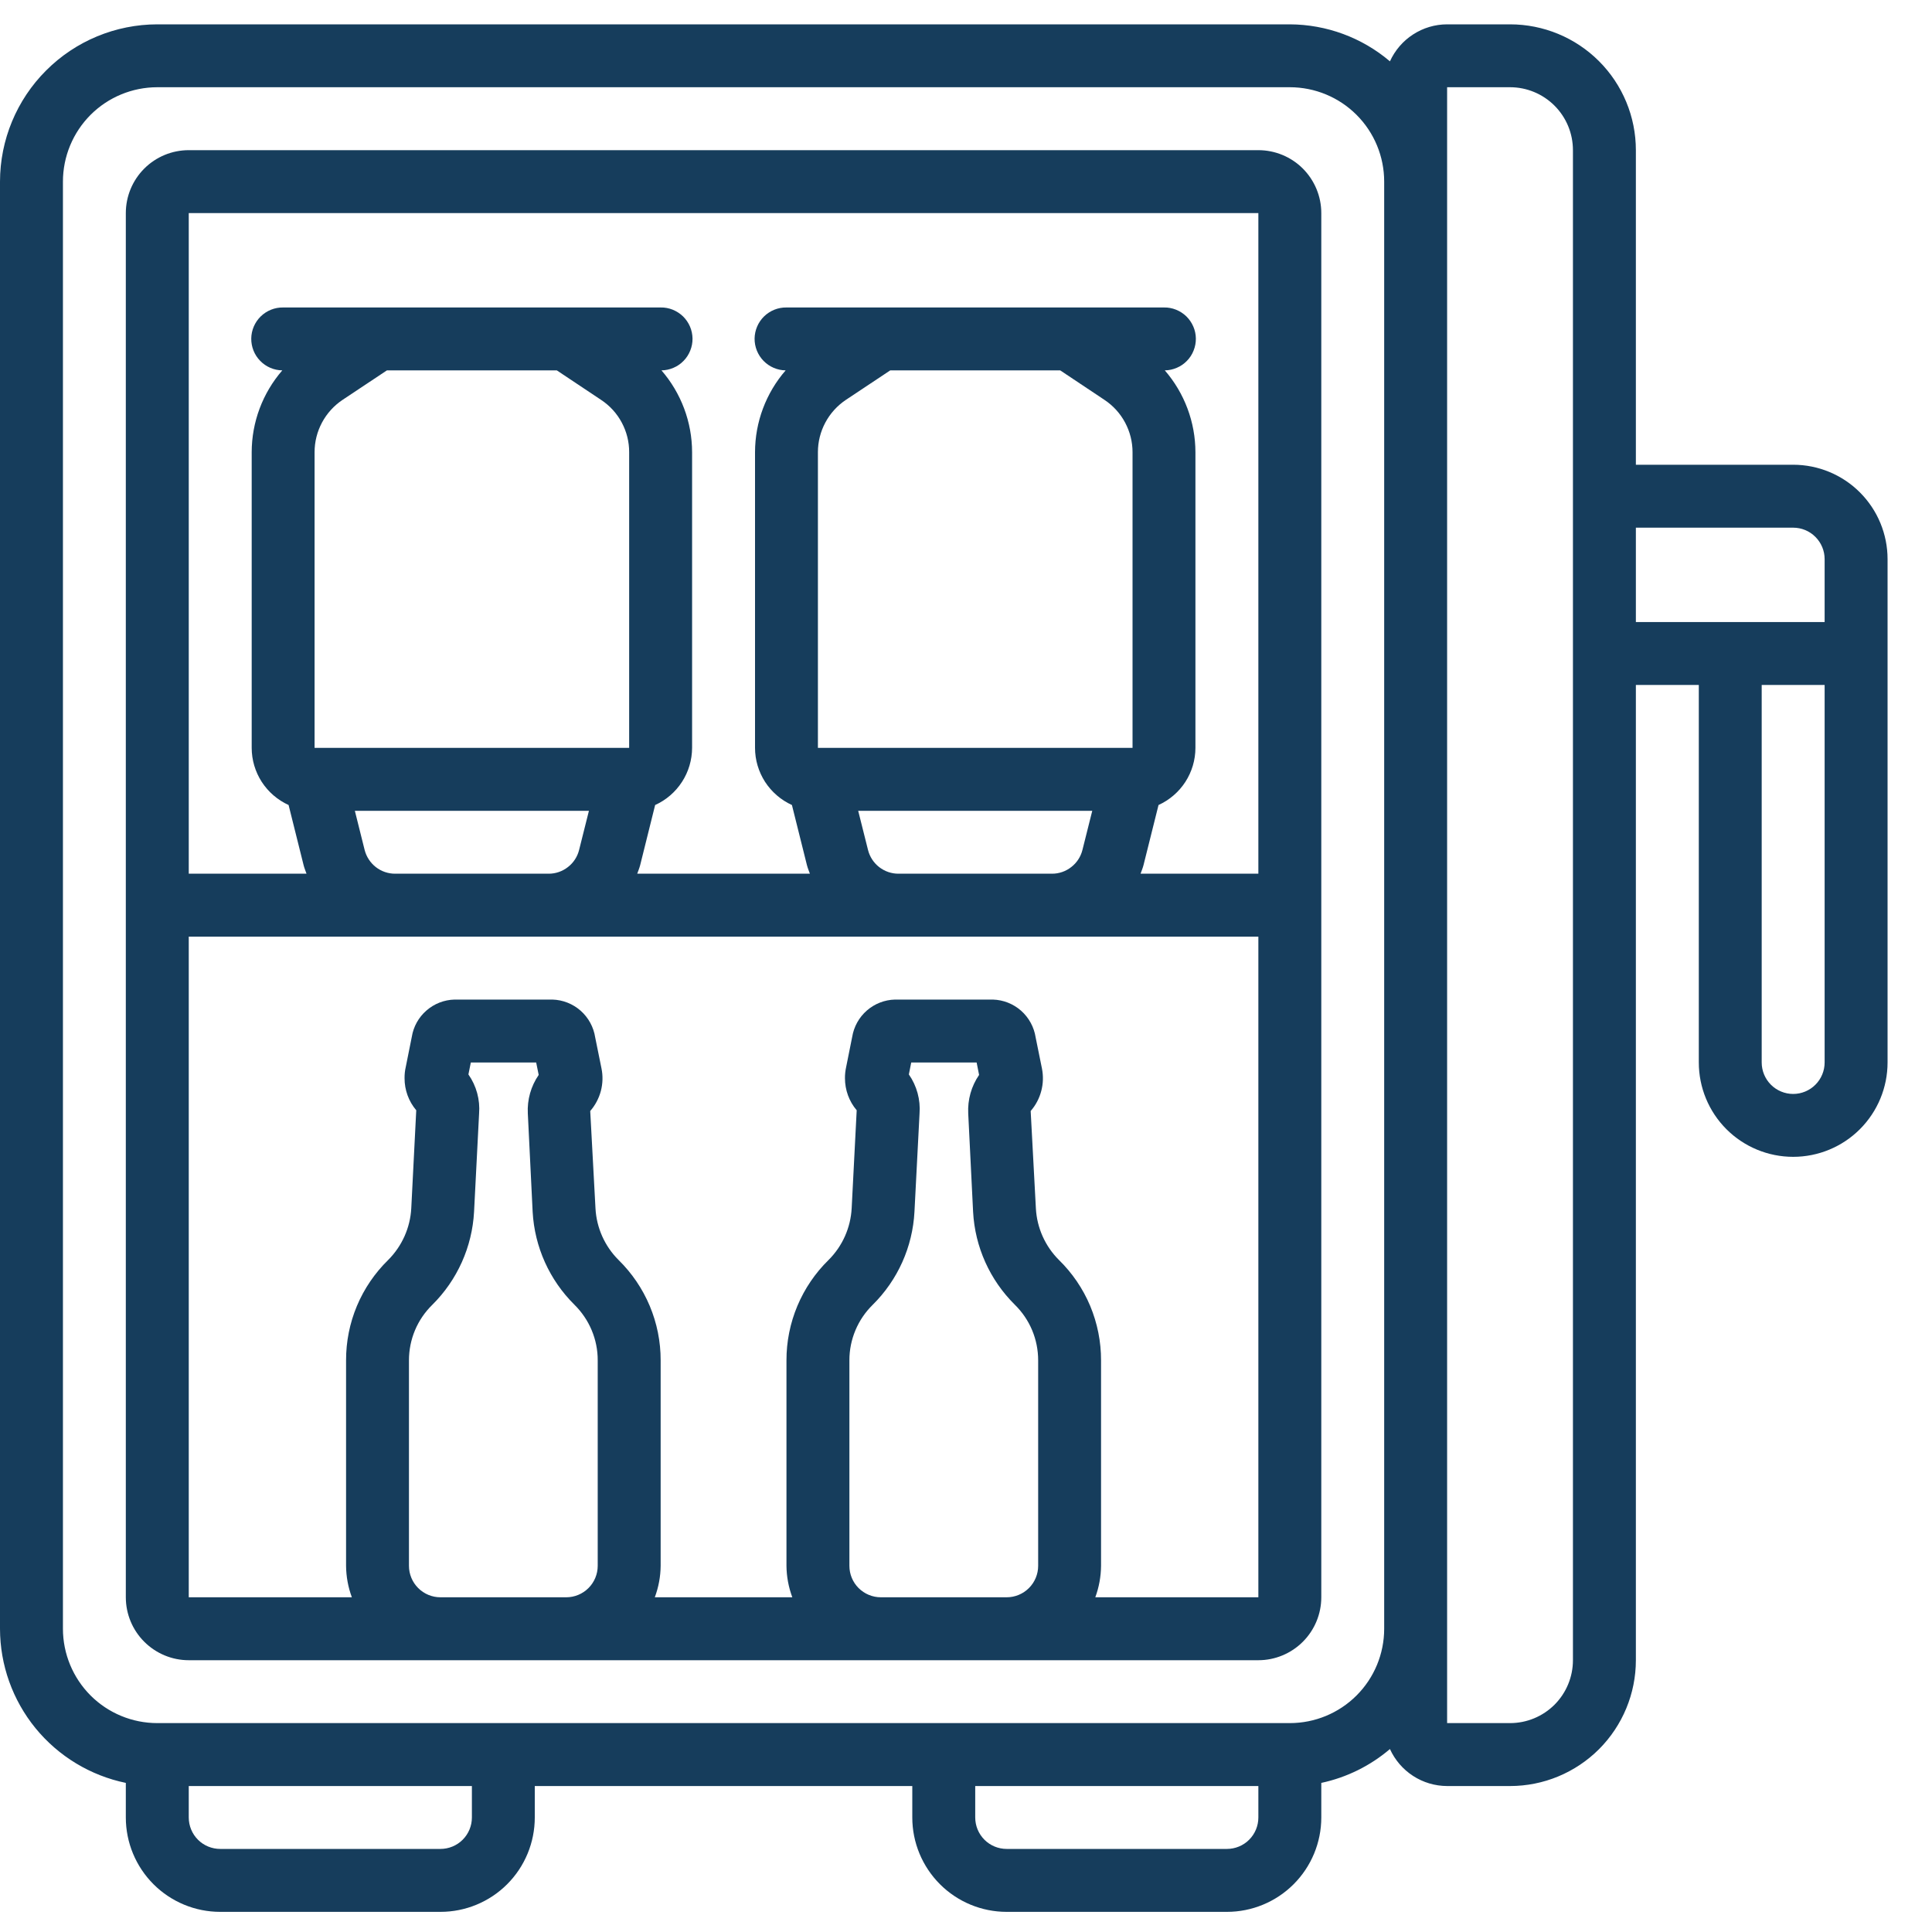 <svg xmlns="http://www.w3.org/2000/svg" width="40" height="40" viewBox="0 0 40 40" fill="none"><path d="M26.053 3.109H3.908C3.562 3.109 3.231 3.246 2.987 3.49C2.742 3.735 2.605 4.066 2.605 4.412V33.07C2.605 33.415 2.742 33.747 2.987 33.991C3.231 34.235 3.562 34.373 3.908 34.373H26.053C26.398 34.373 26.73 34.235 26.974 33.991C27.218 33.747 27.356 33.415 27.356 33.07V4.412C27.356 4.066 27.218 3.735 26.974 3.49C26.73 3.246 26.398 3.109 26.053 3.109ZM26.053 4.412V18.089H23.614C23.635 18.031 23.659 17.973 23.675 17.912L23.986 16.667C24.213 16.564 24.406 16.397 24.542 16.188C24.677 15.978 24.75 15.734 24.75 15.484V9.362C24.749 8.739 24.523 8.138 24.116 7.668C24.201 7.667 24.286 7.649 24.364 7.615C24.443 7.582 24.514 7.533 24.574 7.471C24.634 7.41 24.681 7.338 24.712 7.258C24.744 7.179 24.76 7.094 24.759 7.008C24.758 6.923 24.74 6.838 24.706 6.76C24.672 6.681 24.623 6.61 24.562 6.55C24.501 6.491 24.428 6.444 24.349 6.412C24.269 6.38 24.184 6.364 24.099 6.366H16.283C16.11 6.363 15.944 6.43 15.82 6.55C15.696 6.671 15.626 6.836 15.623 7.008C15.621 7.181 15.688 7.348 15.808 7.471C15.929 7.595 16.093 7.666 16.266 7.668C15.858 8.138 15.633 8.739 15.632 9.362V15.484C15.632 15.734 15.705 15.978 15.84 16.188C15.976 16.397 16.169 16.564 16.396 16.667L16.707 17.913C16.723 17.974 16.747 18.031 16.768 18.089H13.193C13.214 18.031 13.238 17.973 13.254 17.912L13.564 16.667C13.792 16.564 13.985 16.397 14.12 16.188C14.256 15.978 14.328 15.734 14.329 15.484V9.362C14.328 8.739 14.102 8.138 13.695 7.668C13.78 7.667 13.865 7.649 13.943 7.615C14.022 7.582 14.093 7.533 14.153 7.471C14.213 7.41 14.259 7.338 14.291 7.258C14.323 7.179 14.339 7.094 14.338 7.008C14.336 6.923 14.319 6.838 14.285 6.76C14.251 6.681 14.202 6.61 14.141 6.55C14.079 6.491 14.007 6.444 13.928 6.412C13.848 6.38 13.763 6.364 13.678 6.366H5.862C5.689 6.363 5.523 6.43 5.399 6.55C5.275 6.671 5.204 6.836 5.202 7.008C5.2 7.181 5.266 7.348 5.387 7.471C5.507 7.595 5.672 7.666 5.845 7.668C5.437 8.138 5.212 8.739 5.211 9.362V15.484C5.211 15.734 5.284 15.978 5.419 16.188C5.555 16.397 5.748 16.564 5.975 16.667L6.286 17.913C6.301 17.974 6.326 18.031 6.346 18.089H3.908V4.412H26.053ZM21.95 7.668L22.871 8.282C23.048 8.4 23.194 8.561 23.294 8.749C23.395 8.938 23.448 9.148 23.448 9.362V15.484H16.934V9.362C16.934 9.147 16.987 8.936 17.088 8.748C17.189 8.559 17.335 8.398 17.513 8.279L18.432 7.668H21.95ZM17.971 17.596L17.768 16.787H22.614L22.411 17.596C22.376 17.737 22.295 17.862 22.18 17.951C22.066 18.041 21.924 18.09 21.779 18.089H18.603C18.458 18.09 18.317 18.041 18.202 17.952C18.087 17.862 18.006 17.737 17.971 17.596ZM11.528 7.668L12.449 8.282C12.627 8.4 12.773 8.561 12.873 8.749C12.974 8.938 13.027 9.148 13.026 9.362V15.484H6.513V9.362C6.513 9.147 6.566 8.936 6.667 8.748C6.768 8.559 6.914 8.398 7.092 8.279L8.011 7.668H11.528ZM7.549 17.596L7.347 16.787H12.193L11.99 17.596C11.955 17.737 11.874 17.862 11.759 17.951C11.644 18.041 11.503 18.09 11.358 18.089H8.182C8.037 18.09 7.895 18.041 7.781 17.952C7.666 17.862 7.585 17.737 7.549 17.596ZM9.815 25.087L9.919 23.056C9.942 22.769 9.864 22.482 9.698 22.245L9.748 21.998H11.101L11.153 22.255C10.992 22.489 10.913 22.769 10.928 23.052L11.028 25.091C11.068 25.817 11.376 26.501 11.892 27.012C12.045 27.163 12.167 27.342 12.25 27.54C12.333 27.738 12.376 27.951 12.375 28.165V32.419C12.375 32.591 12.306 32.757 12.184 32.879C12.062 33.001 11.896 33.07 11.724 33.07H9.118C8.946 33.07 8.78 33.001 8.658 32.879C8.536 32.757 8.467 32.591 8.467 32.419V28.165C8.467 27.951 8.509 27.739 8.592 27.541C8.675 27.343 8.797 27.165 8.95 27.015C9.468 26.502 9.776 25.815 9.815 25.087ZM18.933 25.087L19.038 23.056C19.06 22.769 18.982 22.482 18.817 22.245L18.866 21.998H20.22L20.271 22.255C20.11 22.489 20.032 22.769 20.046 23.052L20.147 25.091C20.186 25.817 20.494 26.501 21.01 27.012C21.164 27.163 21.286 27.342 21.369 27.54C21.452 27.738 21.494 27.951 21.494 28.165V32.419C21.494 32.591 21.425 32.757 21.303 32.879C21.181 33.001 21.015 33.07 20.842 33.07H18.237C18.064 33.07 17.899 33.001 17.776 32.879C17.654 32.757 17.586 32.591 17.586 32.419V28.165C17.585 27.951 17.628 27.739 17.711 27.541C17.794 27.343 17.915 27.165 18.068 27.015C18.587 26.502 18.895 25.815 18.933 25.087ZM22.677 33.07C22.754 32.861 22.794 32.641 22.796 32.419V28.165C22.797 27.778 22.72 27.395 22.571 27.037C22.421 26.68 22.201 26.357 21.924 26.086C21.639 25.802 21.469 25.422 21.447 25.021L21.339 23.002C21.443 22.883 21.518 22.741 21.558 22.588C21.599 22.435 21.603 22.275 21.572 22.12L21.442 21.479C21.409 21.265 21.303 21.07 21.141 20.926C20.979 20.783 20.772 20.701 20.556 20.695H18.53C18.316 20.7 18.11 20.78 17.948 20.921C17.787 21.061 17.679 21.254 17.644 21.466L17.519 22.09C17.502 22.167 17.493 22.245 17.494 22.323C17.494 22.566 17.579 22.802 17.737 22.987L17.633 25.014C17.612 25.418 17.442 25.8 17.155 26.086C16.878 26.357 16.659 26.68 16.509 27.037C16.359 27.395 16.282 27.778 16.283 28.165V32.419C16.285 32.641 16.326 32.861 16.404 33.07H13.557C13.635 32.861 13.676 32.641 13.678 32.419V28.165C13.679 27.778 13.602 27.395 13.452 27.037C13.302 26.68 13.082 26.357 12.806 26.086C12.521 25.802 12.351 25.422 12.329 25.021L12.22 23.002C12.324 22.883 12.399 22.741 12.44 22.588C12.48 22.435 12.485 22.275 12.453 22.12L12.323 21.479C12.29 21.265 12.184 21.07 12.022 20.926C11.86 20.783 11.653 20.701 11.437 20.695H9.412C9.197 20.7 8.991 20.78 8.83 20.921C8.668 21.061 8.56 21.254 8.526 21.466L8.401 22.09C8.383 22.167 8.375 22.245 8.376 22.323C8.375 22.566 8.461 22.802 8.618 22.987L8.515 25.014C8.494 25.418 8.323 25.8 8.037 26.086C7.76 26.357 7.54 26.68 7.39 27.037C7.24 27.395 7.164 27.778 7.165 28.165V32.419C7.167 32.641 7.207 32.861 7.285 33.07H3.908V19.392H26.053V33.07H22.677Z" fill="#163D5C"></path><path d="M37.126 9.622H33.869V3.109C33.869 2.418 33.594 1.755 33.106 1.267C32.617 0.778 31.955 0.504 31.264 0.504L29.961 0.504C29.711 0.504 29.466 0.577 29.257 0.713C29.047 0.848 28.881 1.042 28.777 1.27C28.198 0.778 27.464 0.507 26.704 0.504L3.257 0.504C2.393 0.505 1.565 0.848 0.955 1.459C0.344 2.069 0.001 2.897 0 3.76L0 33.721C0.001 34.472 0.261 35.199 0.735 35.78C1.21 36.361 1.87 36.761 2.605 36.913V37.629C2.605 38.147 2.811 38.644 3.178 39.011C3.544 39.377 4.041 39.583 4.559 39.583H9.119C9.637 39.583 10.134 39.377 10.5 39.011C10.867 38.644 11.072 38.147 11.072 37.629V36.978H18.888V37.629C18.888 38.147 19.094 38.644 19.461 39.011C19.827 39.377 20.324 39.583 20.842 39.583H25.402C25.92 39.583 26.417 39.377 26.783 39.011C27.15 38.644 27.356 38.147 27.356 37.629V36.913C27.88 36.801 28.369 36.56 28.777 36.212C28.881 36.44 29.047 36.633 29.257 36.769C29.467 36.905 29.711 36.977 29.961 36.978H31.264C31.955 36.978 32.617 36.703 33.106 36.215C33.594 35.726 33.869 35.063 33.869 34.373V14.181H35.172V21.997C35.172 22.515 35.377 23.012 35.744 23.379C36.11 23.745 36.607 23.951 37.126 23.951C37.644 23.951 38.141 23.745 38.507 23.379C38.874 23.012 39.08 22.515 39.08 21.997V11.576C39.08 11.058 38.874 10.561 38.507 10.194C38.141 9.828 37.644 9.622 37.126 9.622ZM9.77 37.629C9.77 37.802 9.701 37.968 9.579 38.09C9.457 38.212 9.291 38.28 9.119 38.28H4.559C4.387 38.28 4.221 38.212 4.099 38.09C3.977 37.968 3.908 37.802 3.908 37.629V36.978H9.77V37.629ZM25.402 38.28H20.842C20.67 38.28 20.504 38.212 20.382 38.09C20.26 37.968 20.191 37.802 20.191 37.629V36.978H26.053V37.629C26.053 37.802 25.984 37.968 25.862 38.09C25.74 38.212 25.574 38.28 25.402 38.28ZM26.704 35.675H3.257C2.738 35.675 2.241 35.469 1.875 35.103C1.509 34.736 1.303 34.239 1.303 33.721V3.76C1.303 3.242 1.509 2.745 1.875 2.378C2.241 2.012 2.738 1.806 3.257 1.806H26.704C27.223 1.806 27.72 2.012 28.086 2.378C28.453 2.745 28.658 3.242 28.658 3.76V33.721C28.658 34.239 28.453 34.736 28.086 35.103C27.72 35.469 27.223 35.675 26.704 35.675ZM32.566 34.373C32.566 34.718 32.429 35.049 32.185 35.294C31.94 35.538 31.609 35.675 31.264 35.675H29.961V1.806H31.264C31.609 1.806 31.94 1.943 32.185 2.188C32.429 2.432 32.566 2.763 32.566 3.109V34.373ZM33.869 10.925H37.126C37.298 10.925 37.464 10.993 37.586 11.116C37.708 11.238 37.777 11.403 37.777 11.576V12.879H33.869V10.925ZM37.126 22.649C36.953 22.649 36.787 22.58 36.665 22.458C36.543 22.336 36.474 22.17 36.474 21.997V14.181H37.777V21.997C37.777 22.17 37.708 22.336 37.586 22.458C37.464 22.58 37.298 22.649 37.126 22.649Z" fill="#163D5C"></path></svg>
